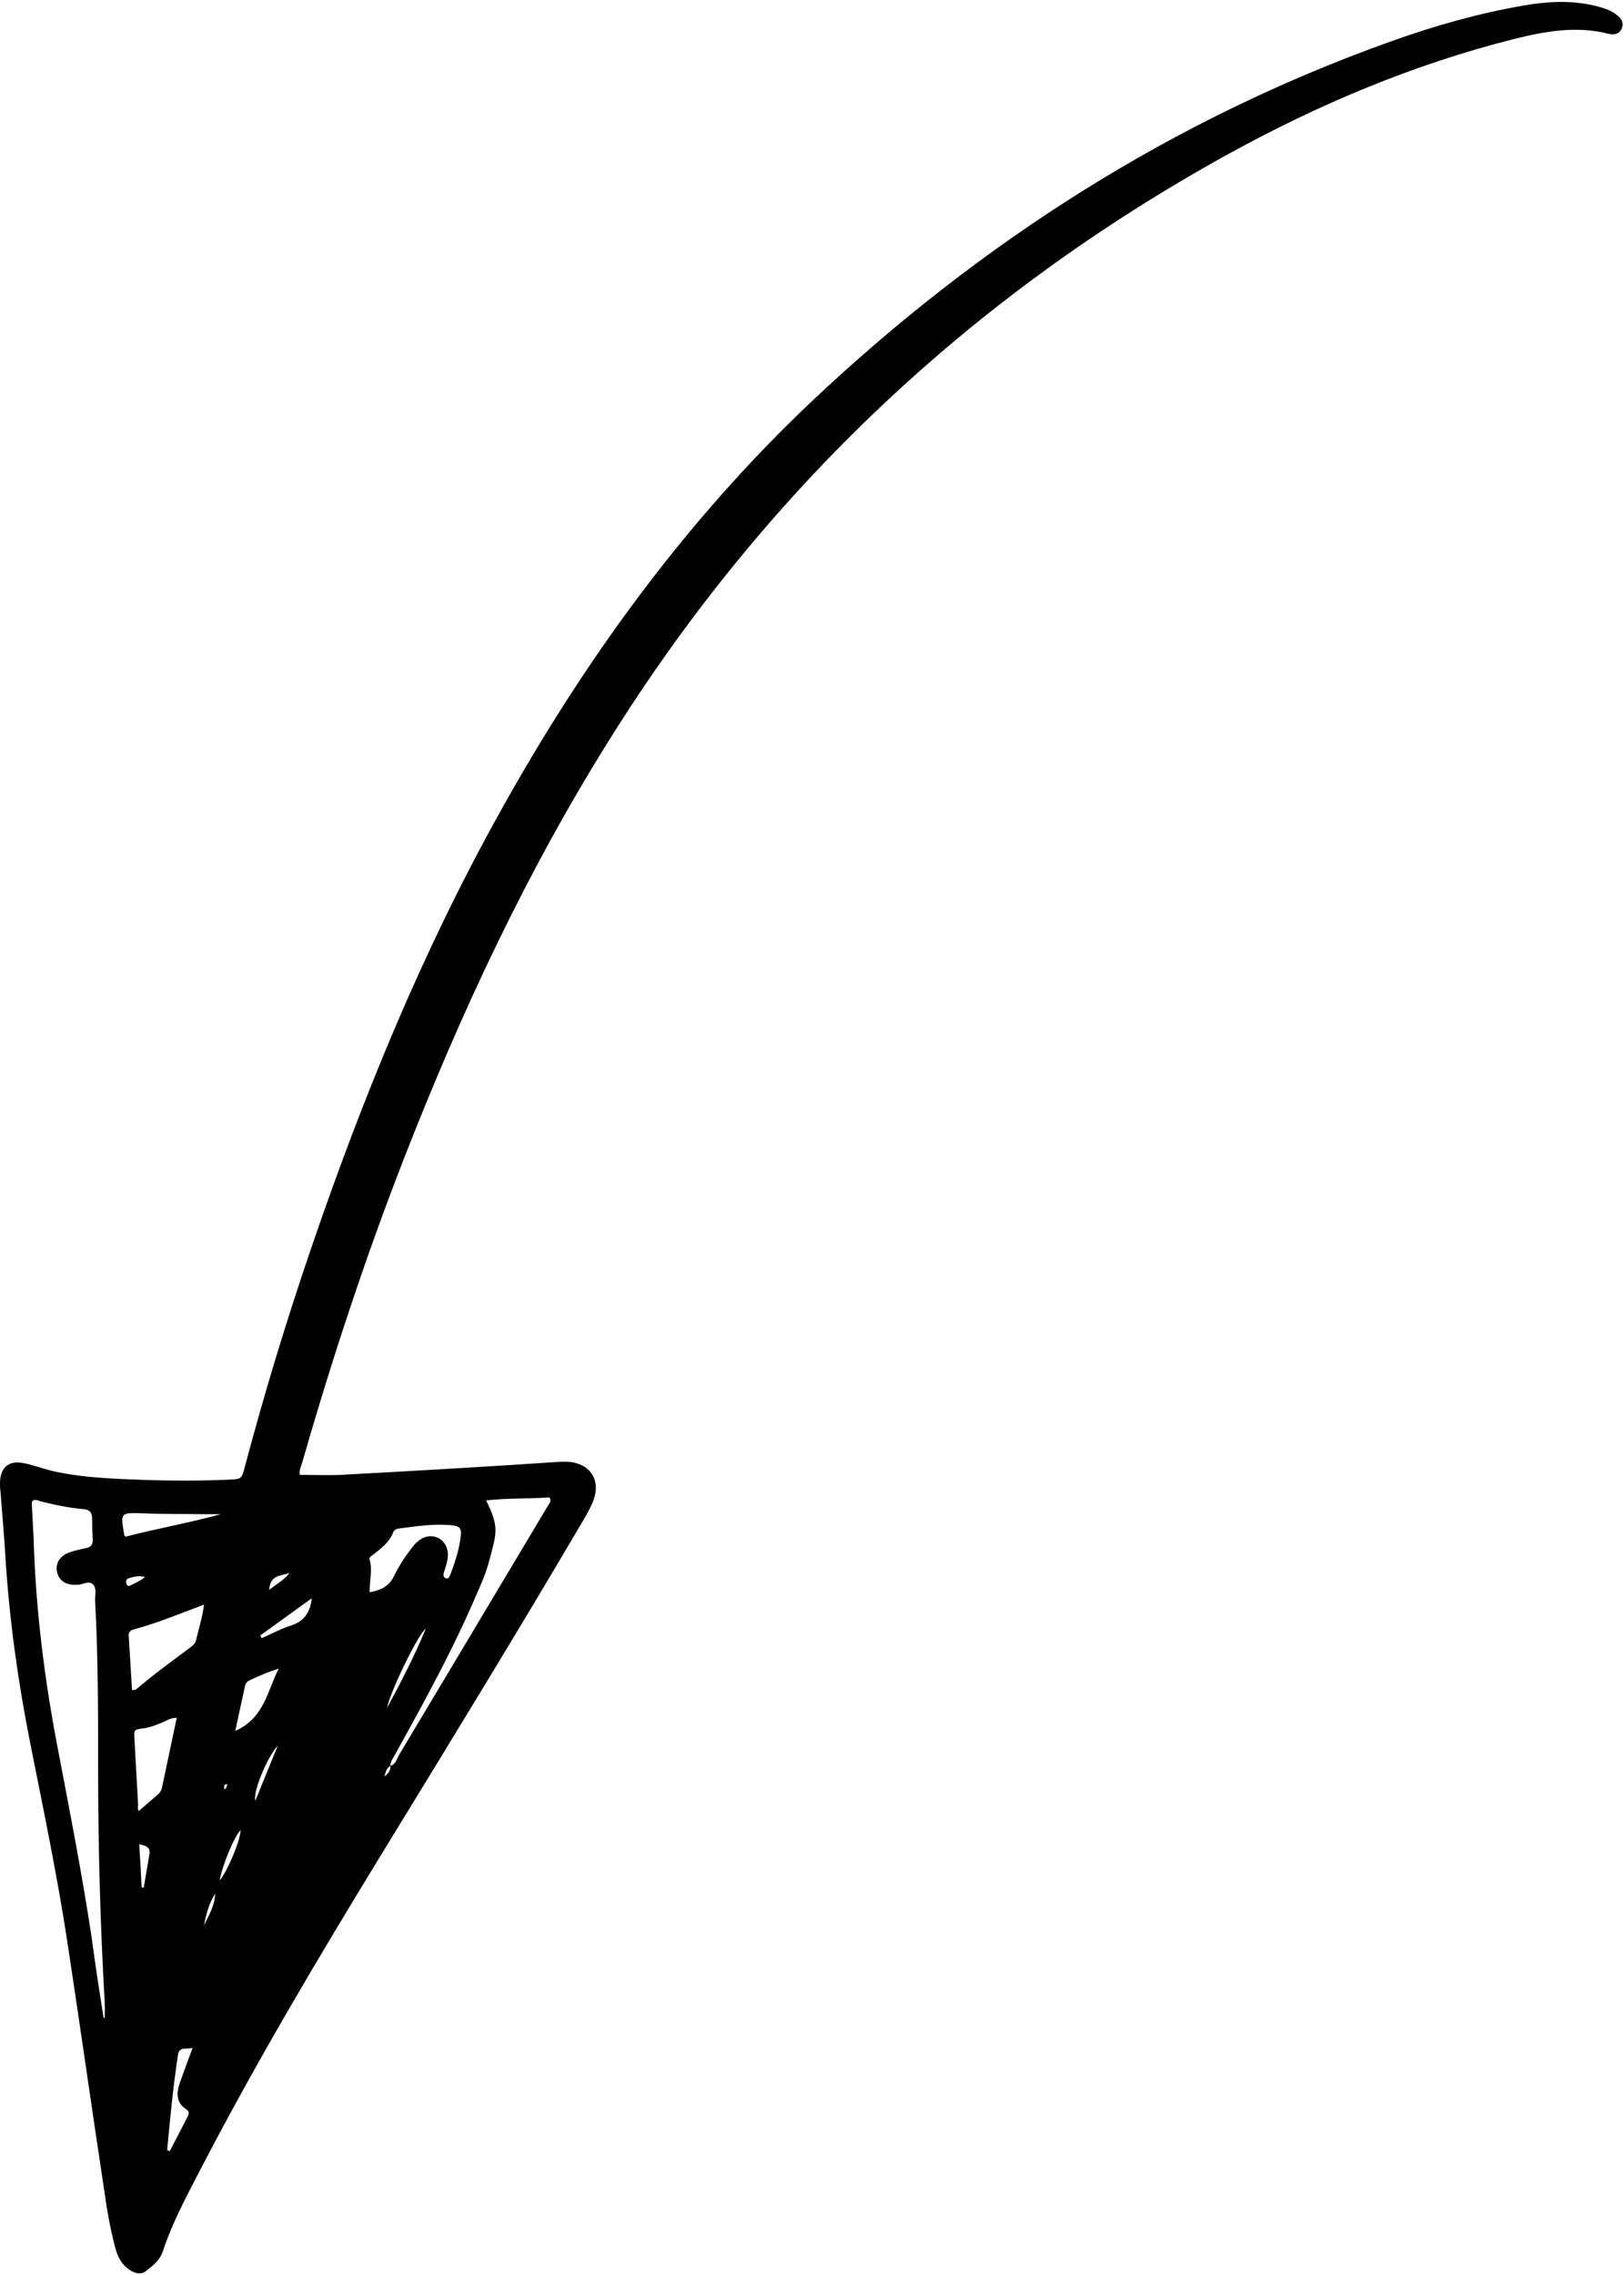 <?xml version="1.0" encoding="UTF-8"?>
<!DOCTYPE svg PUBLIC '-//W3C//DTD SVG 1.0//EN'
          'http://www.w3.org/TR/2001/REC-SVG-20010904/DTD/svg10.dtd'>
<svg height="757.6" preserveAspectRatio="xMidYMid meet" version="1.0" viewBox="0.0 -0.6 541.2 757.6" width="541.2" xmlns="http://www.w3.org/2000/svg" xmlns:xlink="http://www.w3.org/1999/xlink" zoomAndPan="magnify"
><g id="change1_1"
  ><path d="M99.9,490.6c4.6,0,9.1,0.2,13.6,0c13.5-0.7,27-1.5,40.6-2.3c10.5-0.6,21.1-1.3,31.6-2c1.9-0.1,3.7-0.2,5.5,0.2 c5.4,1.1,8.3,5.4,7.1,10.7c-0.6,2.8-2.1,5.3-3.5,7.8c-22.1,37.6-44.9,74.8-67.7,112c-21.1,34.5-41.8,69.3-60.5,105.3 c-4.5,8.7-9.2,17.4-12.3,26.8c-1,3.1-3.4,4.9-5.7,6.7c-1.6,1.2-3.5,0.8-5.2-0.3c-2.7-1.7-4.1-4.2-4.9-7.2c-1.9-6.9-3-13.9-4-21 c-4.1-26.9-7.9-53.9-12-80.8c-3.4-22.3-8-44.3-12.4-66.4c-4.1-20.6-7-41.3-8.3-62.3c-0.4-7.1-1.1-14.2-1.6-21.3 C0,495.3,0,494.2,0,493c0.2-5,3-7.3,7.9-6.3c3.1,0.6,6,1.7,9.1,2.5c10.3,2.4,20.9,2.7,31.4,3.1c9.3,0.3,18.5,0.3,27.8-0.1 c4.3-0.2,4.3-0.2,5.4-4.3c6.5-24.5,13.9-48.8,22.1-72.8c17-49.7,36.8-98.2,62.4-144.3c28.3-51.1,62.2-97.9,104.8-138.1 c56.1-52.8,119.8-93.5,192.6-119.5c14.5-5.2,29.3-9.4,44.5-12c8.2-1.4,16.4-1.8,24.6,0.4c2.2,0.6,4.4,1.3,6.2,2.8 c1.5,1.1,2.4,2.5,1.7,4.4c-0.8,1.9-2.4,2.3-4.3,1.9c-10.7-2.8-21.2-0.9-31.7,1.7c-33.7,8.5-65.4,21.9-95.7,38.6 c-85.1,47-153.6,111.6-205.3,194.1c-27.9,44.4-49.9,91.5-68.9,140.2c-12.9,33.1-24,66.8-33.8,100.9 C100.4,487.6,99.6,489.1,99.9,490.6z M130.1,587.5c1.8-0.5,2.1-2.2,2.8-3.5c16.6-27.7,33.2-55.5,49.8-83.3c0.4-0.7,1.2-1.3,0.4-2.6 c-6.9,0.5-13.9,0.2-21.1,1c4.4,8.9,3.5,10.7,1.2,19.5c-1,4-2.6,7.8-4.3,11.6c-7.8,18.3-17.3,35.6-26.9,52.9 C131.2,584.7,130.1,585.9,130.1,587.5c-1.4,0.8-1.6,2.3-2,3.6C129.1,590.2,130.3,589.2,130.1,587.5z M34.5,671.4c0.1,0,0.3,0,0.4,0 c0-1.7,0.1-3.3,0-5c-1.5-26.1-2.2-52.1-2.2-78.2c0-18.5,0-37.1-1-55.6c-0.1-1.8,0.6-4-0.6-5.4c-1.4-1.6-3.5,0-5.2,0 c-0.1,0-0.3,0-0.4,0c-3.5,0.2-5.9-1.4-6.5-4.3c-0.6-2.9,1-5.4,4.2-6.5c1.7-0.6,3.6-1,5.4-1.4c1.7-0.3,2.4-1.2,2.3-2.9 c-0.1-2.3-0.2-4.6-0.2-6.8c0-2.1-0.7-3.1-2.9-3.3c-4.8-0.4-9.6-1.4-14.3-2.6c-0.9-0.2-1.8-0.9-2.7-0.1c-0.1,0.3-0.2,0.6-0.2,0.9 c0.2,3.8,0.4,7.7,0.6,11.5c0.7,24,3.7,47.7,8.3,71.3c3.9,20.4,7.9,40.9,11,61.4C31.7,653.4,33.1,662.4,34.5,671.4z M68,533.8 c-8.2,3.1-15.7,6.2-23.5,8.3c-1.1,0.3-1.7,0.9-1.6,2.1c0.4,6,0.7,12,1.1,18.1c0.8-0.1,1.1-0.1,1.3-0.2c5.7-4.9,11.8-9.3,17.8-13.8 c0.9-0.7,1.9-1.3,2.2-2.5C66.2,541.9,67.4,538.3,68,533.8z M123.2,529.7c3.6-0.7,6.3-1.8,8-5.2c1.8-3.7,4.1-7.2,6.7-10.4 c2.5-3,5.6-3.8,8.3-2.4c2.5,1.4,3.6,4.2,2.8,7.8c-0.3,1.2-0.7,2.5-1.1,3.7c-0.2,0.7-0.2,1.5,0.6,1.8c0.9,0.4,1.2-0.4,1.5-1 c1.5-3.9,2.8-7.8,3.4-11.9c0.6-3.9,0.1-4.5-3.8-4.8c-5.4-0.4-10.8,0.4-16.2,1.1c-1,0.1-2,0.3-2.4,1.4c-1.2,3.2-3.9,5.2-6.4,7.2 c-0.6,0.5-1.8,1-1.4,1.9C124.2,522.4,123.1,525.9,123.2,529.7z M58.9,571.5c-2.3,0-3.5,1.1-4.9,1.6c-2,0.8-3.9,1.6-6.1,1.9 c-3.2,0.4-3.3,0.5-3.1,3.4c0.4,7.2,0.8,14.5,1.2,21.7c0.1,0.9-0.3,2,0.3,2.4c2.2-1.9,4.4-3.8,6.5-5.6c0.6-0.6,1-1.3,1.2-2.2 C55.6,587.1,57.2,579.5,58.9,571.5z M73.6,503.7c-1.6,0-3.1,0-4.7,0c-7.1-0.1-14.2,0-21.3-0.3c-7.5-0.2-7.5-0.4-6.2,7.2 c0,0.1,0.1,0.2,0.4,0.6C52.2,508.5,63,506.6,73.6,503.7z M78.4,575.9c9.8-4.4,10.7-13.5,14.5-20.8c-3.4,1.1-6.5,2.4-9.5,3.8 c-0.8,0.4-1.5,0.9-1.7,1.8C80.6,565.6,79.6,570.4,78.4,575.9z M55.7,715.5c0.3,0.1,0.6,0.2,0.9,0.3c2-3.9,4-7.7,6-11.6 c0.4-0.8,0.5-1.6-0.4-2.2c-3.8-2.4-3.4-5.9-2.1-9.4c1.3-3.6,2.6-7.2,4.1-11.2c-2,0.7-4.5-0.6-4.9,2.4 C57.7,694.3,56.7,704.9,55.7,715.5z M103.9,531.7c-5.7,4.1-11.5,8.3-17.2,12.4c0.2,0.3,0.3,0.6,0.5,0.9c3.2-1.4,6.3-3.1,9.7-4.2 C101.1,539.5,103.4,536.6,103.9,531.7z M141.9,541.8c-2.6,1.8-12.2,21.8-12.9,26.4C133.8,559.3,138.2,550.8,141.9,541.8z M47.2,628 c0.2,0,0.5,0,0.7,0.1c0.6-3.7,1.3-7.5,1.9-11.2c0.4-2.3-1.2-2.8-3.4-3.3C46.7,618.6,47,623.3,47.2,628z M80.2,608.9 c-2.1,2-6.2,11.9-7,16.8C75.9,622.4,80.1,612.4,80.2,608.9z M92.6,580.7c-3.7,4.1-8.4,15.7-7.5,18.4C87.6,593,90.1,586.8,92.6,580.7 z M89.7,528.9c2.8-2.2,5.2-3.4,6.8-5.7C94,524.4,90.1,523.5,89.7,528.9z M68,640.6c1.6-3.3,3.6-6.6,3.7-10.5 C69.7,633.2,68.7,636.8,68,640.6z M48.3,524.6c-2-0.5-3.7-0.1-5.3,0.4c-1.1,0.3-1.1,1.2-0.8,2c0.3,1,1.1,0.5,1.7,0.2 C45.2,526.5,46.7,526,48.3,524.6z M75.3,593.6c-0.6,0.3-0.7,0.8-0.6,1.3c0,0.4,0.3,0.5,0.5,0.2c0.2-0.3,0.4-0.7,0.5-1.1 C75.8,593.7,75.6,593.6,75.3,593.6z"
  /></g
></svg
>
